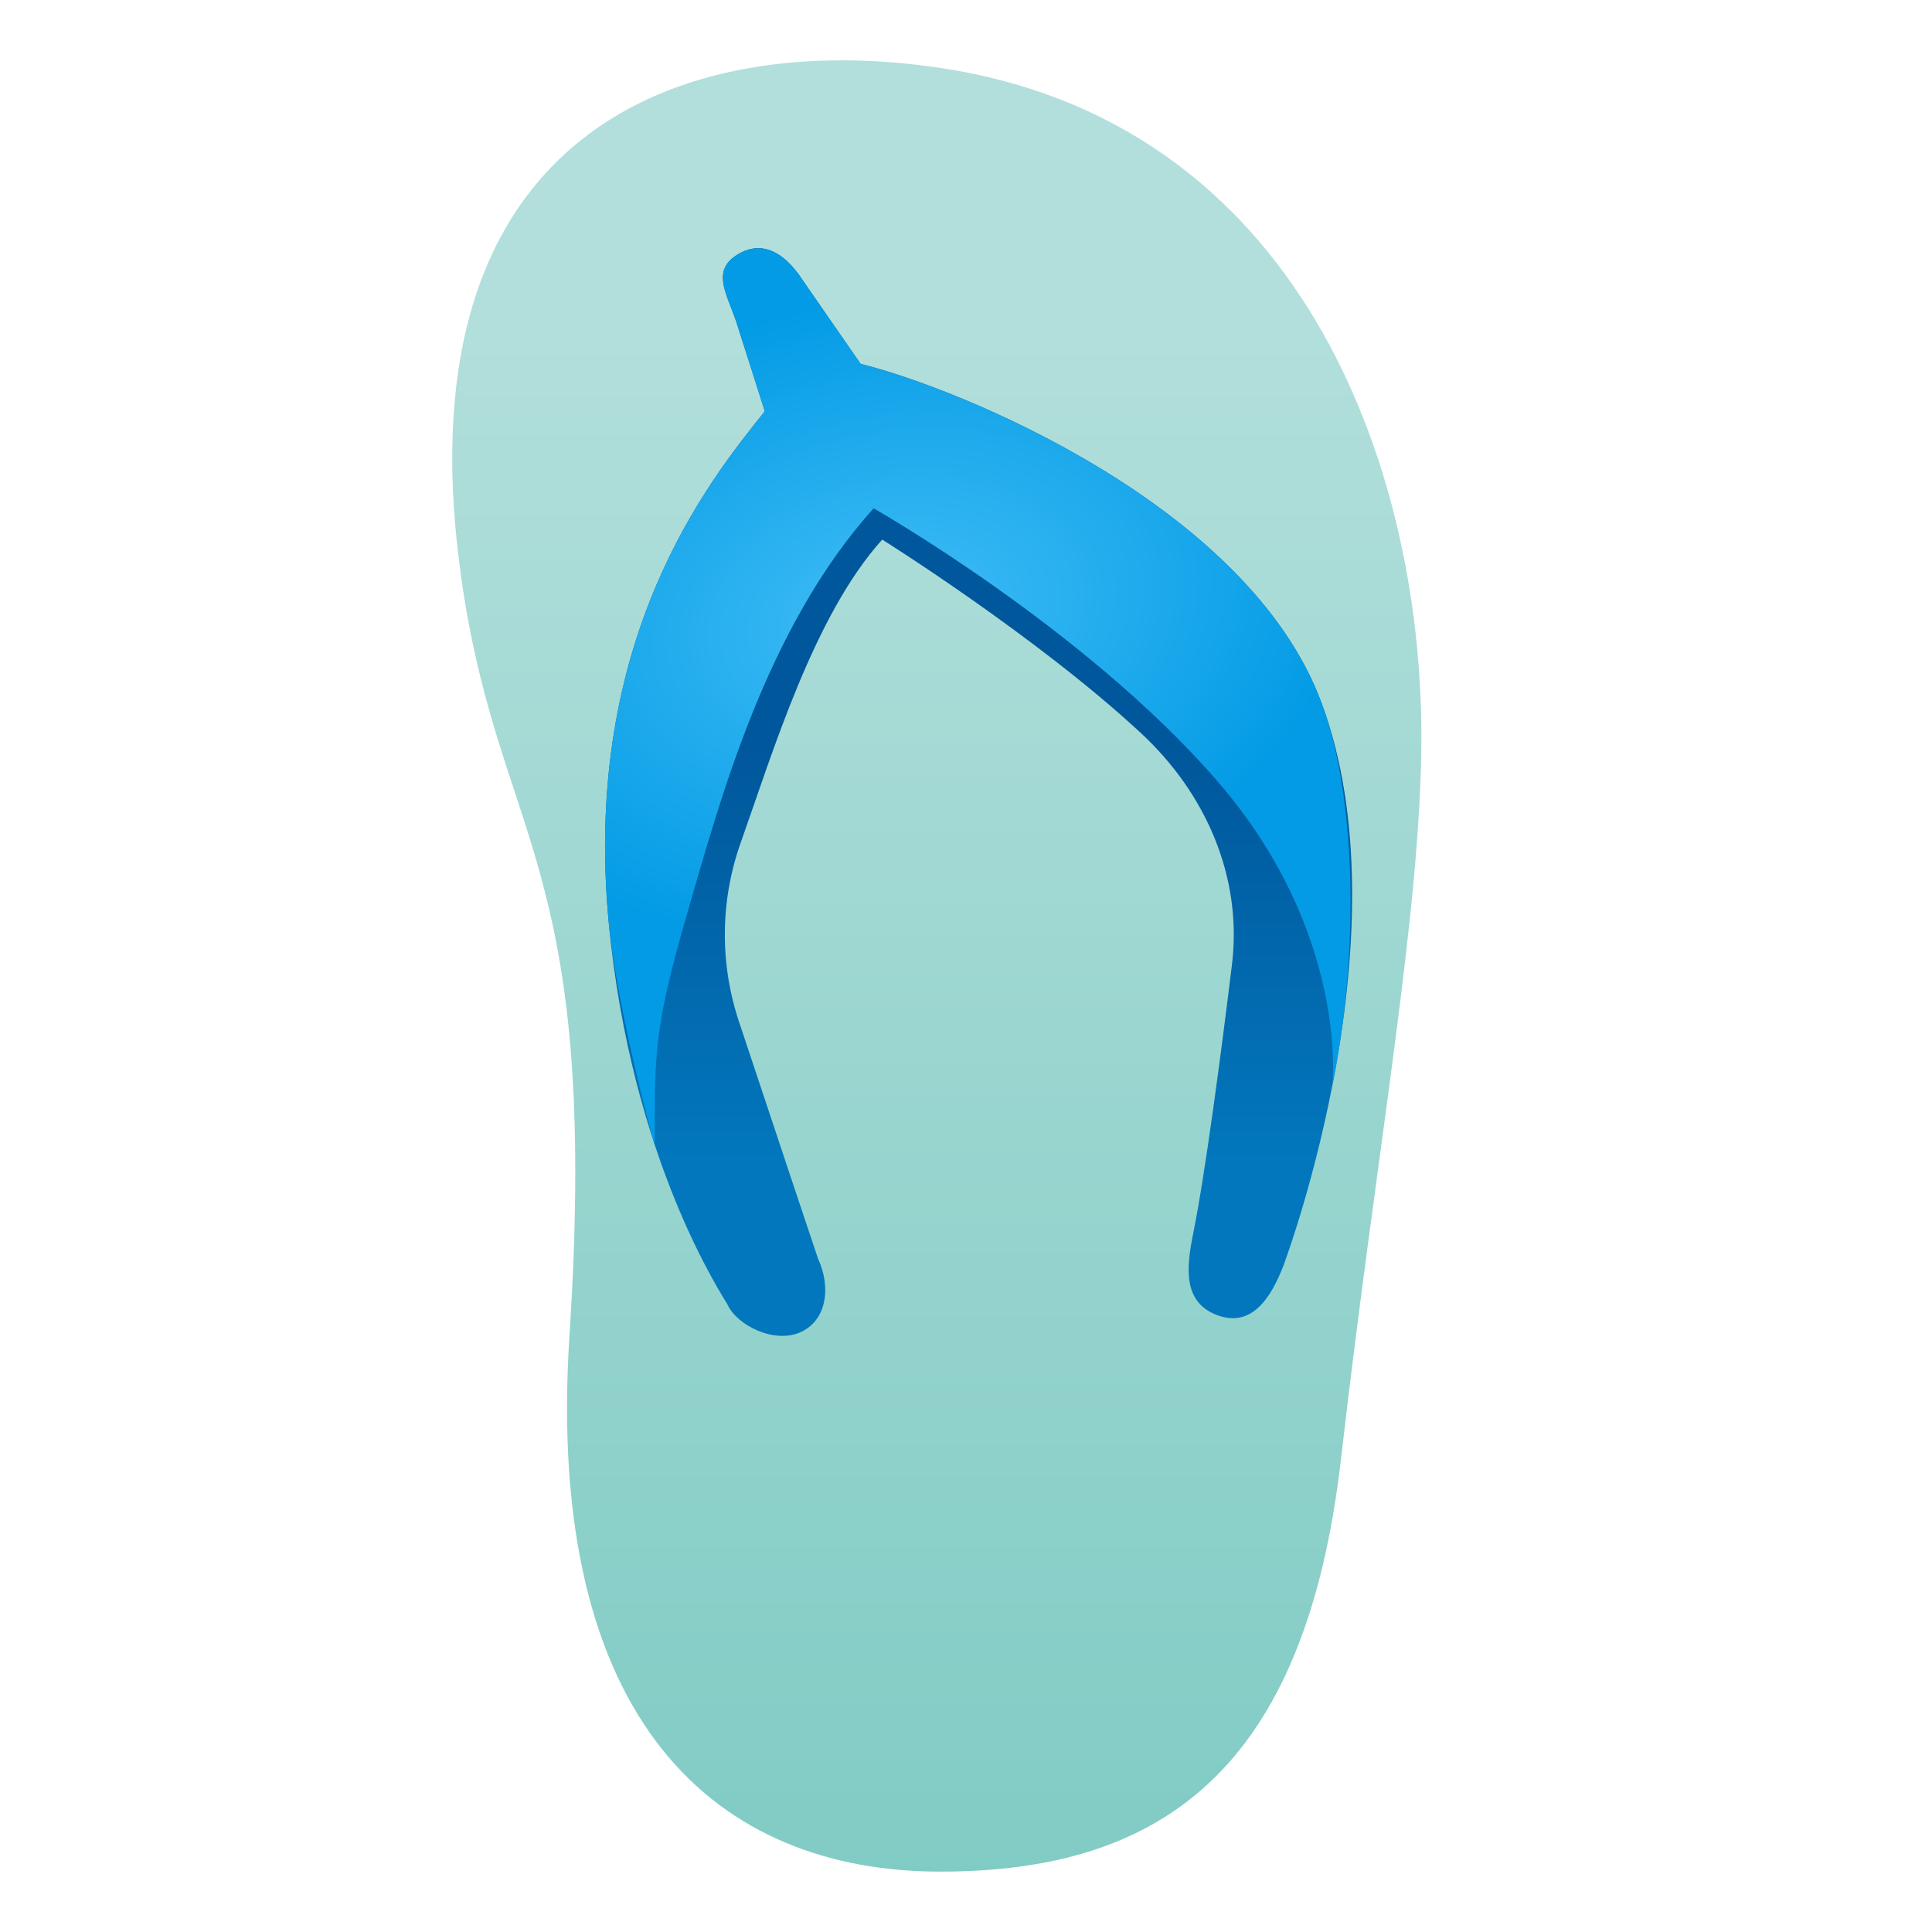 <?xml version="1.0" encoding="utf-8"?>
<!-- Generator: Adobe Illustrator 24.0.3, SVG Export Plug-In . SVG Version: 6.00 Build 0)  -->
<svg version="1.1" id="Layer_5" xmlns="http://www.w3.org/2000/svg" xmlns:xlink="http://www.w3.org/1999/xlink" x="0px" y="0px"
	 viewBox="0 0 128 128" style="enable-background:new 0 0 128 128;" xml:space="preserve">
<linearGradient id="SVGID_1_" gradientUnits="userSpaceOnUse" x1="62.065" y1="20.937" x2="62.065" y2="126.198">
	<stop  offset="0" style="stop-color:#B2DFDB"/>
	<stop  offset="1" style="stop-color:#80CBC4"/>
</linearGradient>
<path style="fill:url(#SVGID_1_);" d="M94.17,48.8c0-18.11-8.13-40.74-31.87-44.3C44.88,1.89,26.8,8.97,30.43,37.3
	c2.37,18.57,9.39,18.98,7.3,51.16C36.05,114.3,47.64,124,62.3,124s24.18-6.76,26.54-27.31C91.2,76.14,94.17,60.25,94.17,48.8z"/>
<linearGradient id="SVGID_2_" gradientUnits="userSpaceOnUse" x1="64.837" y1="90.719" x2="64.837" y2="49.546">
	<stop  offset="0.334" style="stop-color:#0277BD"/>
	<stop  offset="1" style="stop-color:#01579B"/>
</linearGradient>
<path style="fill:url(#SVGID_2_);" d="M87.56,46.58c-4.88-13.15-24.15-20.9-30.54-22.47l-3.85-5.56c-1.3-1.99-2.8-2.61-4.3-1.69
	c-1.72,1.05-0.78,2.49-0.11,4.39l1.91,6c-3.72,4.64-12.08,15.03-10.35,33.76C41.8,76.96,48,86.01,48.22,86.47
	c0.62,1.33,3.09,2.59,4.84,1.78s1.99-3.02,1.14-4.85c-0.03-0.07-3.14-9.39-5.24-15.71c-1.28-3.84-1.25-8,0.1-11.82
	c2.15-6.06,4.88-15.13,9.39-20.12c0,0,10.18,6.37,17.12,12.8c4.3,3.98,6.76,9.54,6.05,15.36c-0.72,5.88-1.76,13.81-2.57,17.82
	c-0.45,2.24-0.7,4.52,1.56,5.39c2.26,0.87,3.56-1.04,4.41-3.24C85.37,82.95,93.17,61.69,87.56,46.58z"/>
<radialGradient id="SVGID_3_" cx="59.012" cy="40.824" r="31.01" gradientTransform="matrix(0.98 -0.202 0.137 0.667 -4.394 25.484)" gradientUnits="userSpaceOnUse">
	<stop  offset="0" style="stop-color:#40BDF6"/>
	<stop  offset="1" style="stop-color:#039BE5"/>
</radialGradient>
<path style="fill:url(#SVGID_3_);" d="M87.56,46.58c-4.88-13.15-24.15-20.9-30.54-22.47l-3.85-5.56c-1.3-1.99-2.8-2.61-4.3-1.69
	c-1.72,1.05-0.78,2.49-0.11,4.39l1.91,6c-3.72,4.64-12.08,15.03-10.35,33.76c0.55,5.95,3.06,14.88,3.06,14.88
	c-0.01-5.98-0.06-7.79,2.12-15.27c2.17-7.47,5.21-18.99,12.38-26.94c0,0,13.94,7.91,22.72,18.01c8.83,10.16,7.67,20.25,7.67,20.25
	C90,63.48,89.95,53.01,87.56,46.58z"/>
</svg>
